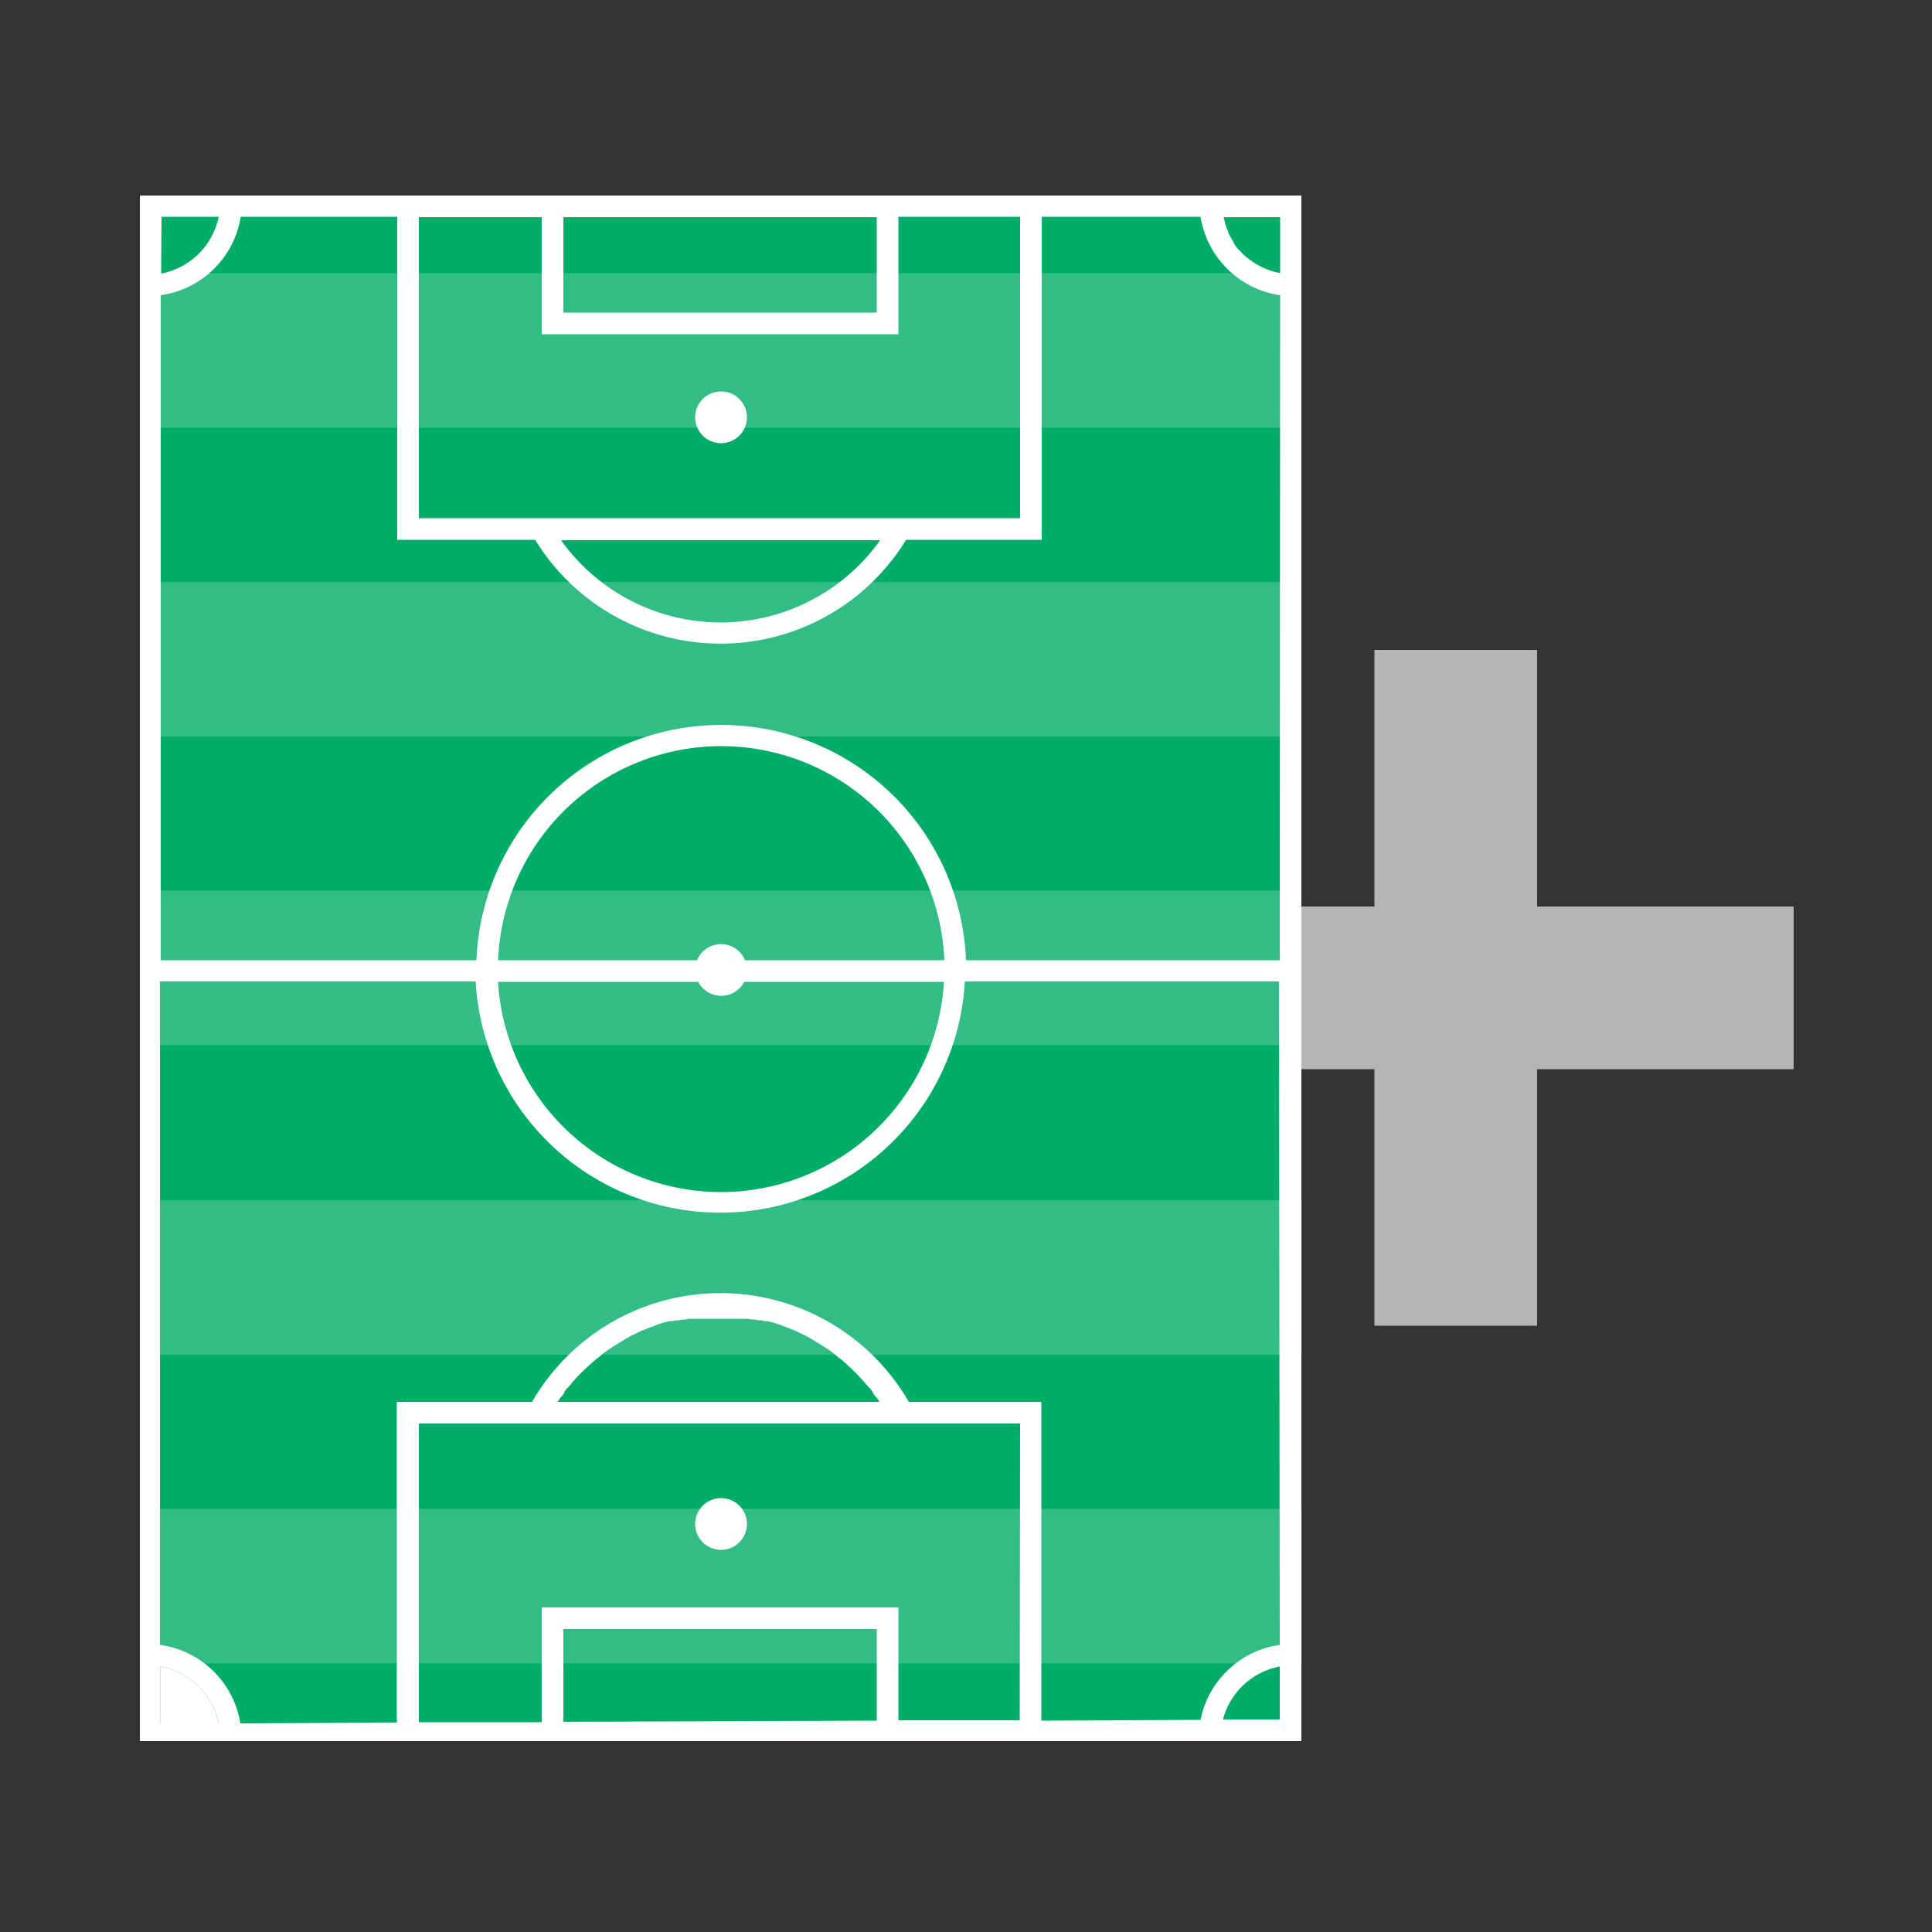 <svg id="Layer_1" data-name="Layer 1" xmlns="http://www.w3.org/2000/svg" width="500" height="500" viewBox="0 0 500 500"><rect x="0" y="0" width="500" height="500" fill="#333333" stroke="none"/><title>icon-game-add</title><polygon points="464.2 234.6 397.8 234.6 397.8 168.2 355.7 168.2 355.7 234.6 289.3 234.6 289.3 276.7 355.7 276.7 355.7 343.1 397.8 343.1 397.8 276.7 464.2 276.7 464.2 234.6" style="fill:#b5b5b6"/><rect x="36.2" y="50.6" width="300.6" height="399.99" style="fill:#00ad68"/><rect x="36.2" y="230.5" width="300.6" height="40" style="fill:#fff;opacity:0.2"/><rect x="36.2" y="150.6" width="300.6" height="40" style="fill:#fff;opacity:0.2"/><rect x="36.2" y="70.7" width="300.6" height="40" style="fill:#fff;opacity:0.2"/><rect x="36.3" y="390.5" width="300.6" height="40" style="fill:#fff;opacity:0.2"/><rect x="36.3" y="310.6" width="300.6" height="40" style="fill:#fff;opacity:0.2"/><path d="M336.8,50.6V71h-2.1a18.7,18.7,0,0,1-11-3.6h0l-1.1-.8h0l-1-.9h0l-.9-1h-.1l-.8-1h0l-.7-1.1v-.2l-.6-1h0l-.6-1.1V60l-.5-1.1h0l-.4-1.2v-.2a18.7,18.7,0,0,1-.7-5.1c0-.6,0-1.2.1-1.8H36.2v400H336.8V50.6Zm-191,5.6h81.1V80.9H145.8Zm-37.4,0h31.8V86.5h92.3V56.1H264v78H108.4Zm119.4,83.6a50.7,50.7,0,0,1-82.6,0ZM41.8,56.1H56.6A18.8,18.8,0,0,1,41.7,70.8Zm-.3,389.9V431.3A18.8,18.8,0,0,1,56.6,446Zm185.4-.7-81.1.3V421.6h81.1Zm37-.1H232.5V416H140.2v29.7H108.4V368.4H264ZM144.3,362.8h0l.8-1.2h.1l.8-1.1v-.2l.8-1.1h.1l1.7-2a51.3,51.3,0,0,1,4.5-4.4l.2-.2.9-.8.3-.2.9-.7.3-.3.9-.7.3-.2,1-.7.3-.2,3.4-2.1.3-.2.9-.5.5-.3.9-.4.6-.3.8-.4.7-.3.8-.3.7-.3.8-.3.8-.3.8-.3.9-.3.6-.2,1.6-.4h.6l1-.2h.7l1-.2h.7l1-.2h15.3l1,.2h.7l1,.2h.7l1,.2h.6l1.6.4.6.2.9.3.8.3.8.3.8.3.7.3.8.3.7.3.8.4.6.3.9.4.5.3.9.5.3.2,3.4,2.1.3.2,1,.7.3.2.9.7.3.3.9.7.3.2.9.8.2.2a51.3,51.3,0,0,1,4.7,4.7l1.5,1.7h.1l.8,1.1v.2l.8,1.1h.1l.8,1.2H144.3ZM331.2,445H316.5a18.8,18.8,0,0,1,14.7-13.7Zm0-19.3a24.4,24.4,0,0,0-20.5,19.4l-41.2.2V362.8H235.2a56.3,56.3,0,0,0-97.5,0h-35v83l-40.5.2a24.4,24.4,0,0,0-20.8-20.3V254h81.7a63.4,63.4,0,0,0,126.6,0h81.3ZM192.8,248.5a6.7,6.7,0,0,0-12.4,0H128.9a57.8,57.8,0,0,1,115.5,0Zm51.5,5.6a57.8,57.8,0,0,1-115.4,0h51.8a6.7,6.7,0,0,0,11.9,0Zm86.9-5.6H250a63.4,63.4,0,0,0-126.7,0H41.6V76.4A24.4,24.4,0,0,0,62.3,56.1h40.5v83.6h35.7a56.3,56.3,0,0,0,96,0h35.1V56.1h41.1a24.4,24.4,0,0,0,20.6,20.3Z" style="fill:#fff"/><path d="M336.8,50.5h0Z" style="fill:#fff"/><path d="M317,58.8l-.4-1.2Z" style="fill:#fff"/><path d="M320.5,64.7l-.8-1Z" style="fill:#fff"/><path d="M323.6,67.5l-1.1-.8Z" style="fill:#fff"/><path d="M316.6,57.4l-.3-1.2h15V70.8a18.7,18.7,0,0,1-7.6-3.3,18.7,18.7,0,0,0,11,3.6h2.1V50.6H316c-.1.6-.1,1.2-.1,1.8A18.7,18.7,0,0,0,316.6,57.4Z" style="fill:#fff"/><path d="M319.7,63.7l-.7-1.1Z" style="fill:#fff"/><path d="M318.9,62.5l-.6-1Z" style="fill:#fff"/><path d="M322.5,66.6l-1-.9Z" style="fill:#fff"/><path d="M321.5,65.7l-.9-1Z" style="fill:#fff"/><path d="M318.2,61.4l-.6-1.1Z" style="fill:#fff"/><path d="M317.5,60l-.5-1.1Z" style="fill:#fff"/><circle cx="186.6" cy="108" r="6.7" style="fill:#fff"/><circle cx="186.6" cy="394.4" r="6.7" style="fill:#fff"/><path d="M41.5,431.3v14.8H56.6A18.8,18.8,0,0,0,41.5,431.3Z" style="fill:#fff"/><path d="M323.6,67.5h0Z" style="fill:#fff"/><path d="M321.5,65.7h0Z" style="fill:#fff"/><path d="M322.5,66.7h0Z" style="fill:#fff"/><path d="M320.6,64.8h0Z" style="fill:#fff"/><path d="M317.6,60.2v0Z" style="fill:#fff"/><path d="M319.7,63.7h0Z" style="fill:#fff"/><path d="M316.6,57.6v0Z" style="fill:#fff"/><path d="M317.1,58.9h0Z" style="fill:#fff"/><path d="M318.9,62.6v0Z" style="fill:#fff"/><path d="M318.2,61.4h0Z" style="fill:#fff"/></svg>
